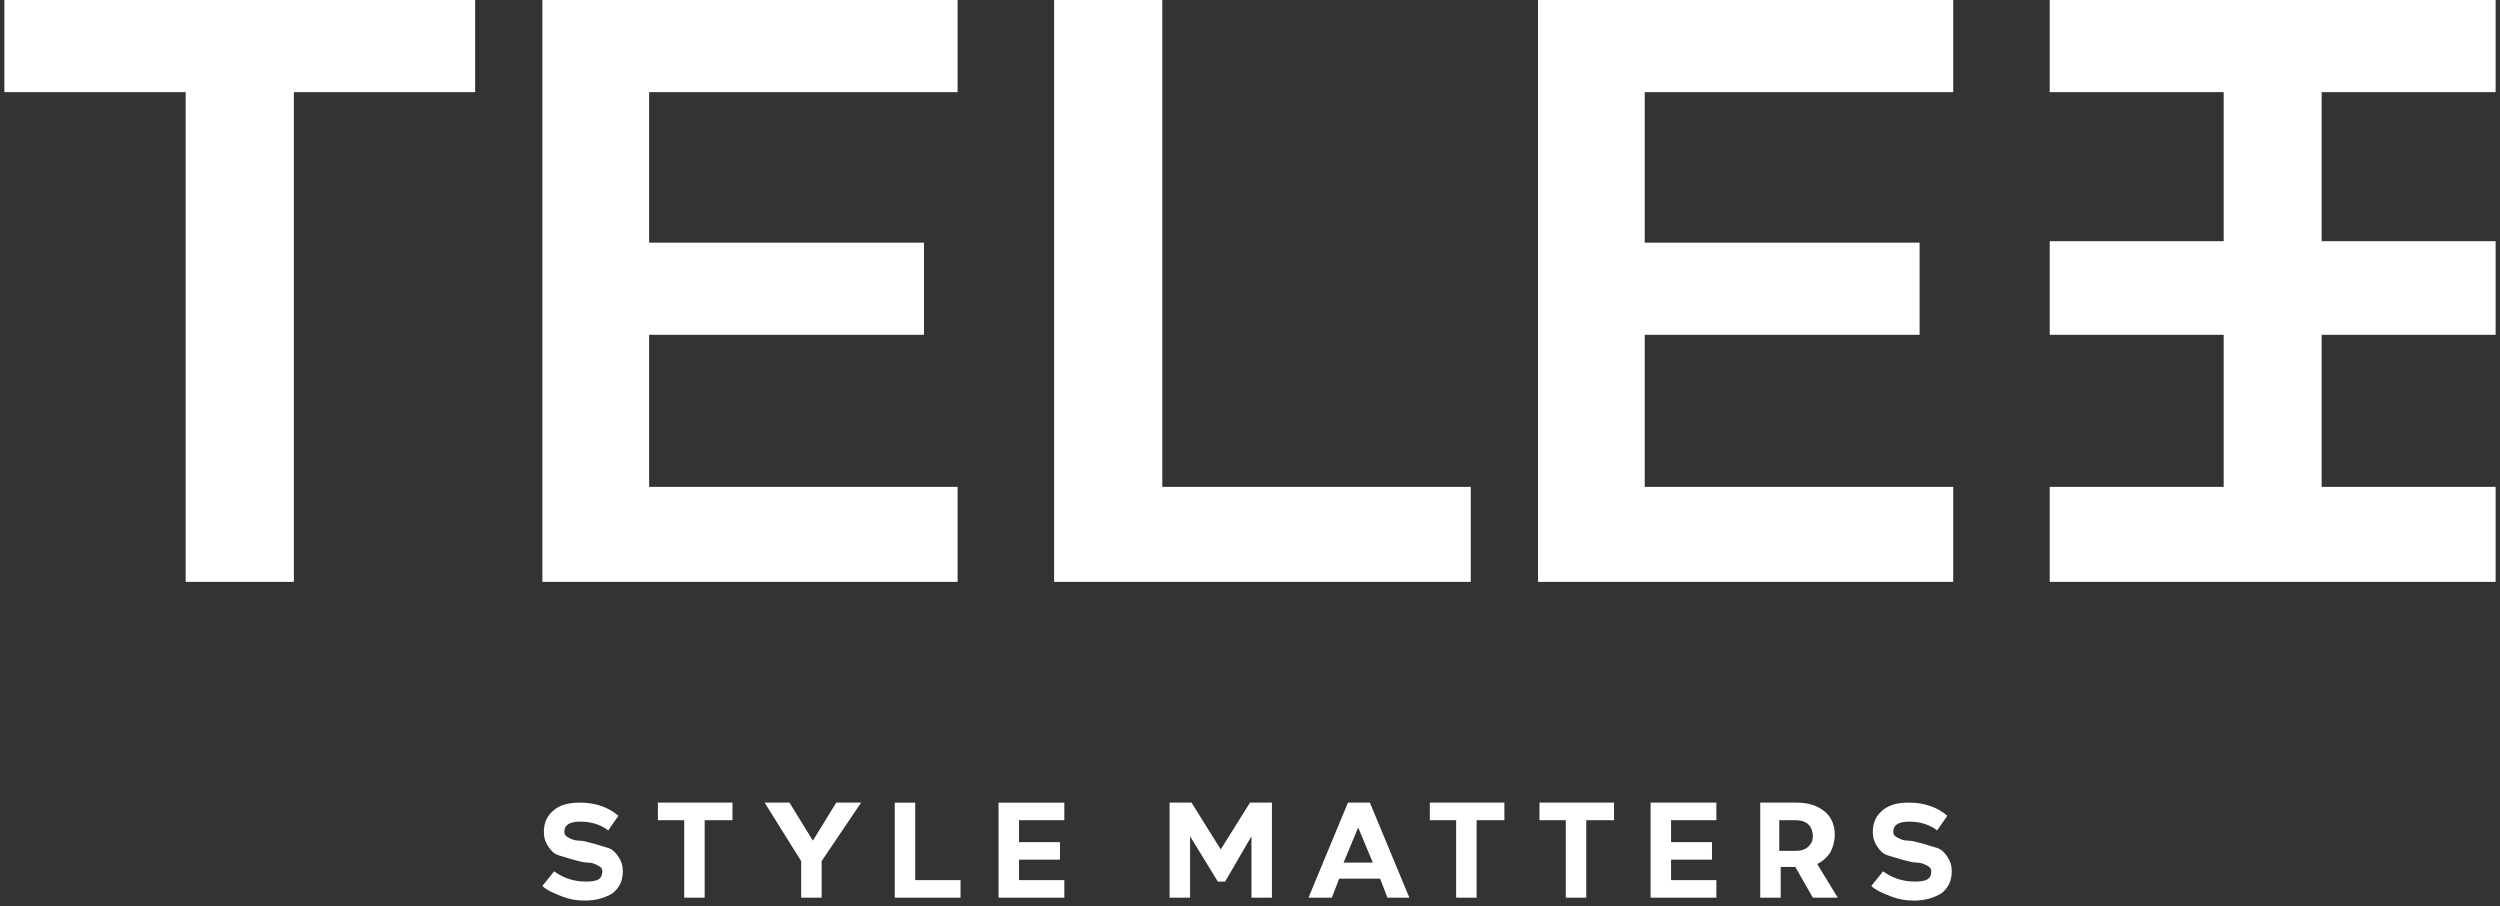 <svg version="1.1" id="Layer_1" xmlns="http://www.w3.org/2000/svg" x="0" y="0" width="171" height="62" xml:space="preserve"><rect width="100%" height="100%" fill="#333333" stroke="none"/><path d="M105.2 39.8h28.4v-6.5h-21.1V22.9h18.8v-6.3h-18.8V6.3h21.1V-.2h-28.4v40zm-68.1 0h28.4v-6.5H44.4V22.9h18.8v-6.3H44.4V6.3h21.1V-.2H37.1v40zM.3 6.3h12.4v33.5h7.4V6.3h12.4V-.2H.3v6.5zM79.5-.2h-7.4v40h28.5v-6.5H79.5V-.2zm79.3 6.5h11.9V-.1h-30.5v6.4h11.9v10.2h-11.9v6.4h11.9v10.4h-11.9v6.5h30.5v-6.5h-11.9V22.9h11.9v-6.4h-11.9V6.3zM37.9 59.6c.7.5 1.4.7 2.2.7s1.1-.2 1.1-.7c0-.2-.1-.3-.3-.4-.2-.1-.4-.2-.7-.2s-.6-.1-1-.2c-.3-.1-.7-.2-1-.3s-.5-.3-.7-.6-.3-.6-.3-1c0-.6.2-1.1.7-1.5s1.1-.5 1.8-.5c1 0 1.9.3 2.6.9l-.7 1c-.5-.4-1.2-.6-1.9-.6s-1.1.2-1.1.7c0 .2.1.3.3.4.2.1.4.2.7.2s.6.1 1 .2c.3.1.7.2 1 .3s.5.3.7.6.3.6.3 1c0 .6-.2 1.1-.7 1.5-.5.3-1.1.5-1.9.5-.6 0-1.1-.1-1.6-.3s-1-.4-1.3-.7l.8-1zm10.3-3.5v5.3h-1.4v-5.3H45v-1.2h5.1v1.2h-1.9zm8 2.8v2.5h-1.4v-2.5l-2.5-4H54l1.6 2.6 1.6-2.6h1.7l-2.7 4zm9.5 2.5h-4.5v-6.5h1.4v5.3h3.1v1.2zm4-3.8h2.8v1.2h-2.8v1.4h3.1v1.2h-4.5v-6.5h4.5v1.2h-3.1v1.5zM87 61.4h-1.4v-4.2l-1.8 3.1h-.5l-1.9-3.1v4.2H80v-6.5h1.5l2 3.2 2-3.2H87v6.5zm7.4-1.3h-2.8l-.5 1.3h-1.6l2.7-6.5h1.5l2.7 6.5h-1.5l-.5-1.3zm-.5-1.1l-1-2.4-1 2.4h2zm7.1-2.9v5.3h-1.4v-5.3h-1.8v-1.2h5.1v1.2H101zm7.5 0v5.3h-1.4v-5.3h-1.8v-1.2h5.1v1.2h-1.9zm5.8 1.5h2.8v1.2h-2.8v1.4h3.1v1.2h-4.5v-6.5h4.5v1.2h-3.1v1.5zm9.7 3.8l-1.2-2.1h-1v2.1h-1.4v-6.5h2.5c.8 0 1.4.2 1.9.6.5.4.7 1 .7 1.6 0 .4-.1.8-.3 1.2-.2.3-.5.6-.9.8l1.4 2.3H124zm0-4.2c0-.3-.1-.6-.3-.8s-.5-.3-.9-.3h-1.1v2.1h1.1c.4 0 .7-.1.9-.3s.3-.4.3-.7zm4.8 2.4c.7.5 1.4.7 2.2.7s1.1-.2 1.1-.7c0-.2-.1-.3-.3-.4-.2-.1-.4-.2-.7-.2s-.6-.1-1-.2c-.3-.1-.7-.2-1-.3s-.5-.3-.7-.6-.3-.6-.3-1c0-.6.2-1.1.7-1.5s1.1-.5 1.8-.5c1 0 1.9.3 2.6.9l-.7 1c-.5-.4-1.2-.6-1.9-.6s-1.1.2-1.1.7c0 .2.1.3.3.4.2.1.4.2.7.2s.6.1 1 .2c.3.1.7.2 1 .3s.5.3.7.6.3.6.3 1c0 .6-.2 1.1-.7 1.5-.5.3-1.1.5-1.9.5-.6 0-1.1-.1-1.6-.3s-1-.4-1.3-.7l.8-1z" fill="#fff"/></svg>